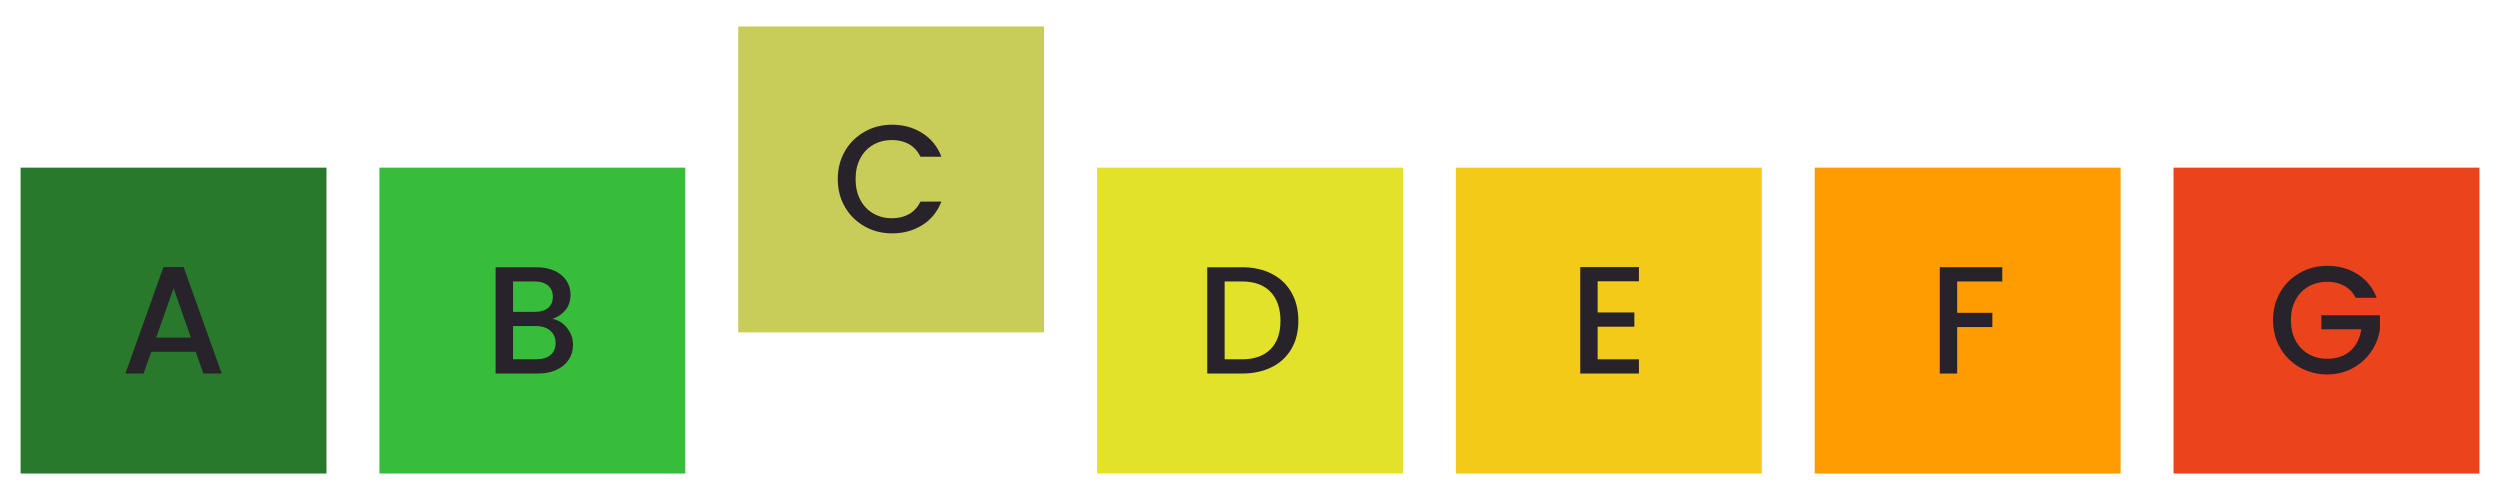 <?xml version="1.0" encoding="UTF-8"?><svg id="Calque_1" xmlns="http://www.w3.org/2000/svg" viewBox="0 0 425 85"><defs><style>.cls-1{isolation:isolate;}.cls-2{fill:#f4ca19;}.cls-2,.cls-3,.cls-4,.cls-5,.cls-6,.cls-7,.cls-8,.cls-9{stroke-width:0px;}.cls-3{fill:#28232a;}.cls-4{fill:#29792c;}.cls-5{fill:#37bc3c;}.cls-6{fill:#c8cc59;}.cls-7{fill:#ff9d00;}.cls-8{fill:#eb431b;}.cls-9{fill:#e2e22b;}</style></defs><path id="Tracé_87" class="cls-4" d="m3.5,28.5h52v52H3.5V28.5Z"/><g class="cls-1"><path class="cls-3" d="m33.28,59.81h-7.57l-1.3,3.69h-3.09l6.47-18.1h3.43l6.47,18.1h-3.12l-1.3-3.69Zm-.83-2.42l-2.94-8.4-2.96,8.4h5.9Z"/></g><rect id="Rectangle_81" class="cls-5" x="64.5" y="28.5" width="52" height="52"/><g class="cls-1"><path class="cls-3" d="m96.4,55.75c.68.85,1.01,1.81,1.01,2.89,0,.92-.24,1.75-.71,2.48-.48.74-1.17,1.32-2.07,1.74-.9.42-1.95.64-3.15.64h-7.23v-18.07h6.89c1.23,0,2.29.21,3.17.62.88.42,1.55.98,2,1.68.45.7.68,1.49.68,2.35,0,1.04-.28,1.91-.83,2.6-.55.69-1.3,1.21-2.24,1.53.97.17,1.79.69,2.47,1.53Zm-9.18-2.73h3.67c.97,0,1.73-.22,2.27-.66.55-.44.82-1.08.82-1.91s-.27-1.45-.82-1.91-1.3-.69-2.27-.69h-3.67v5.17Zm6.37,7.33c.57-.48.86-1.16.86-2.03s-.3-1.59-.91-2.11c-.61-.52-1.41-.78-2.42-.78h-3.9v5.64h4c1,0,1.79-.24,2.37-.73Z"/></g><rect id="Rectangle_82" class="cls-6" x="125.5" y="4.5" width="52" height="52"/><g class="cls-1"><path class="cls-3" d="m143.65,25.67c.82-1.4,1.94-2.5,3.35-3.29,1.41-.79,2.96-1.18,4.64-1.18,1.92,0,3.64.47,5.14,1.42,1.5.94,2.59,2.28,3.26,4.02h-3.56c-.47-.95-1.12-1.66-1.95-2.13s-1.79-.7-2.89-.7c-1.2,0-2.26.27-3.2.81-.94.54-1.67,1.31-2.2,2.31-.53,1.01-.79,2.18-.79,3.51s.26,2.5.79,3.51c.53,1.01,1.26,1.78,2.2,2.33s2,.82,3.2.82c1.09,0,2.05-.23,2.89-.7s1.48-1.18,1.95-2.13h3.56c-.68,1.73-1.76,3.07-3.26,4-1.5.94-3.21,1.4-5.14,1.4-1.7,0-3.25-.39-4.65-1.18-1.4-.79-2.52-1.88-3.34-3.29-.82-1.4-1.23-2.99-1.23-4.76s.41-3.35,1.23-4.76Z"/></g><rect id="Rectangle_83" class="cls-9" x="186.5" y="28.5" width="52" height="52"/><g class="cls-1"><path class="cls-3" d="m216.19,46.54c1.45.74,2.56,1.79,3.35,3.17.79,1.38,1.18,2.99,1.18,4.82s-.39,3.43-1.18,4.78c-.79,1.35-1.91,2.39-3.35,3.11-1.45.72-3.13,1.08-5.06,1.08h-5.9v-18.07h5.9c1.92,0,3.61.37,5.06,1.11Zm-.2,12.83c1.13-1.14,1.69-2.76,1.69-4.84s-.56-3.74-1.69-4.91c-1.13-1.18-2.75-1.77-4.86-1.77h-2.94v13.23h2.94c2.11,0,3.73-.57,4.86-1.72Z"/></g><rect id="Rectangle_86" class="cls-2" x="247.5" y="28.5" width="52" height="52"/><g class="cls-1"><path class="cls-3" d="m271.6,47.82v5.3h6.24v2.42h-6.24v5.54h7.02v2.42h-9.98v-18.1h9.98v2.42h-7.02Z"/></g><rect id="Rectangle_84" class="cls-7" x="308.5" y="28.5" width="52" height="52"/><g class="cls-1"><path class="cls-3" d="m340.39,45.43v2.42h-7.67v5.33h5.98v2.42h-5.98v7.9h-2.96v-18.07h10.63Z"/></g><rect id="Rectangle_85" class="cls-8" x="369.5" y="28.5" width="52" height="52"/><g class="cls-1"><path class="cls-3" d="m400.48,50.63c-.47-.9-1.12-1.58-1.95-2.04-.83-.46-1.79-.69-2.89-.69-1.2,0-2.26.27-3.2.81s-1.67,1.3-2.2,2.29-.79,2.13-.79,3.43.26,2.45.79,3.45,1.26,1.76,2.2,2.3,2,.81,3.2.81c1.61,0,2.92-.45,3.93-1.35,1-.9,1.62-2.12,1.85-3.67h-6.79v-2.37h9.96v2.31c-.19,1.4-.69,2.7-1.5,3.87-.81,1.18-1.85,2.12-3.15,2.82-1.29.7-2.73,1.05-4.3,1.05-1.7,0-3.25-.39-4.65-1.18-1.4-.79-2.52-1.88-3.34-3.29-.82-1.4-1.23-2.99-1.23-4.76s.41-3.35,1.23-4.76,1.94-2.5,3.35-3.29c1.41-.79,2.96-1.18,4.64-1.18,1.92,0,3.64.47,5.14,1.42,1.5.94,2.59,2.28,3.26,4.02h-3.56Z"/></g></svg>
